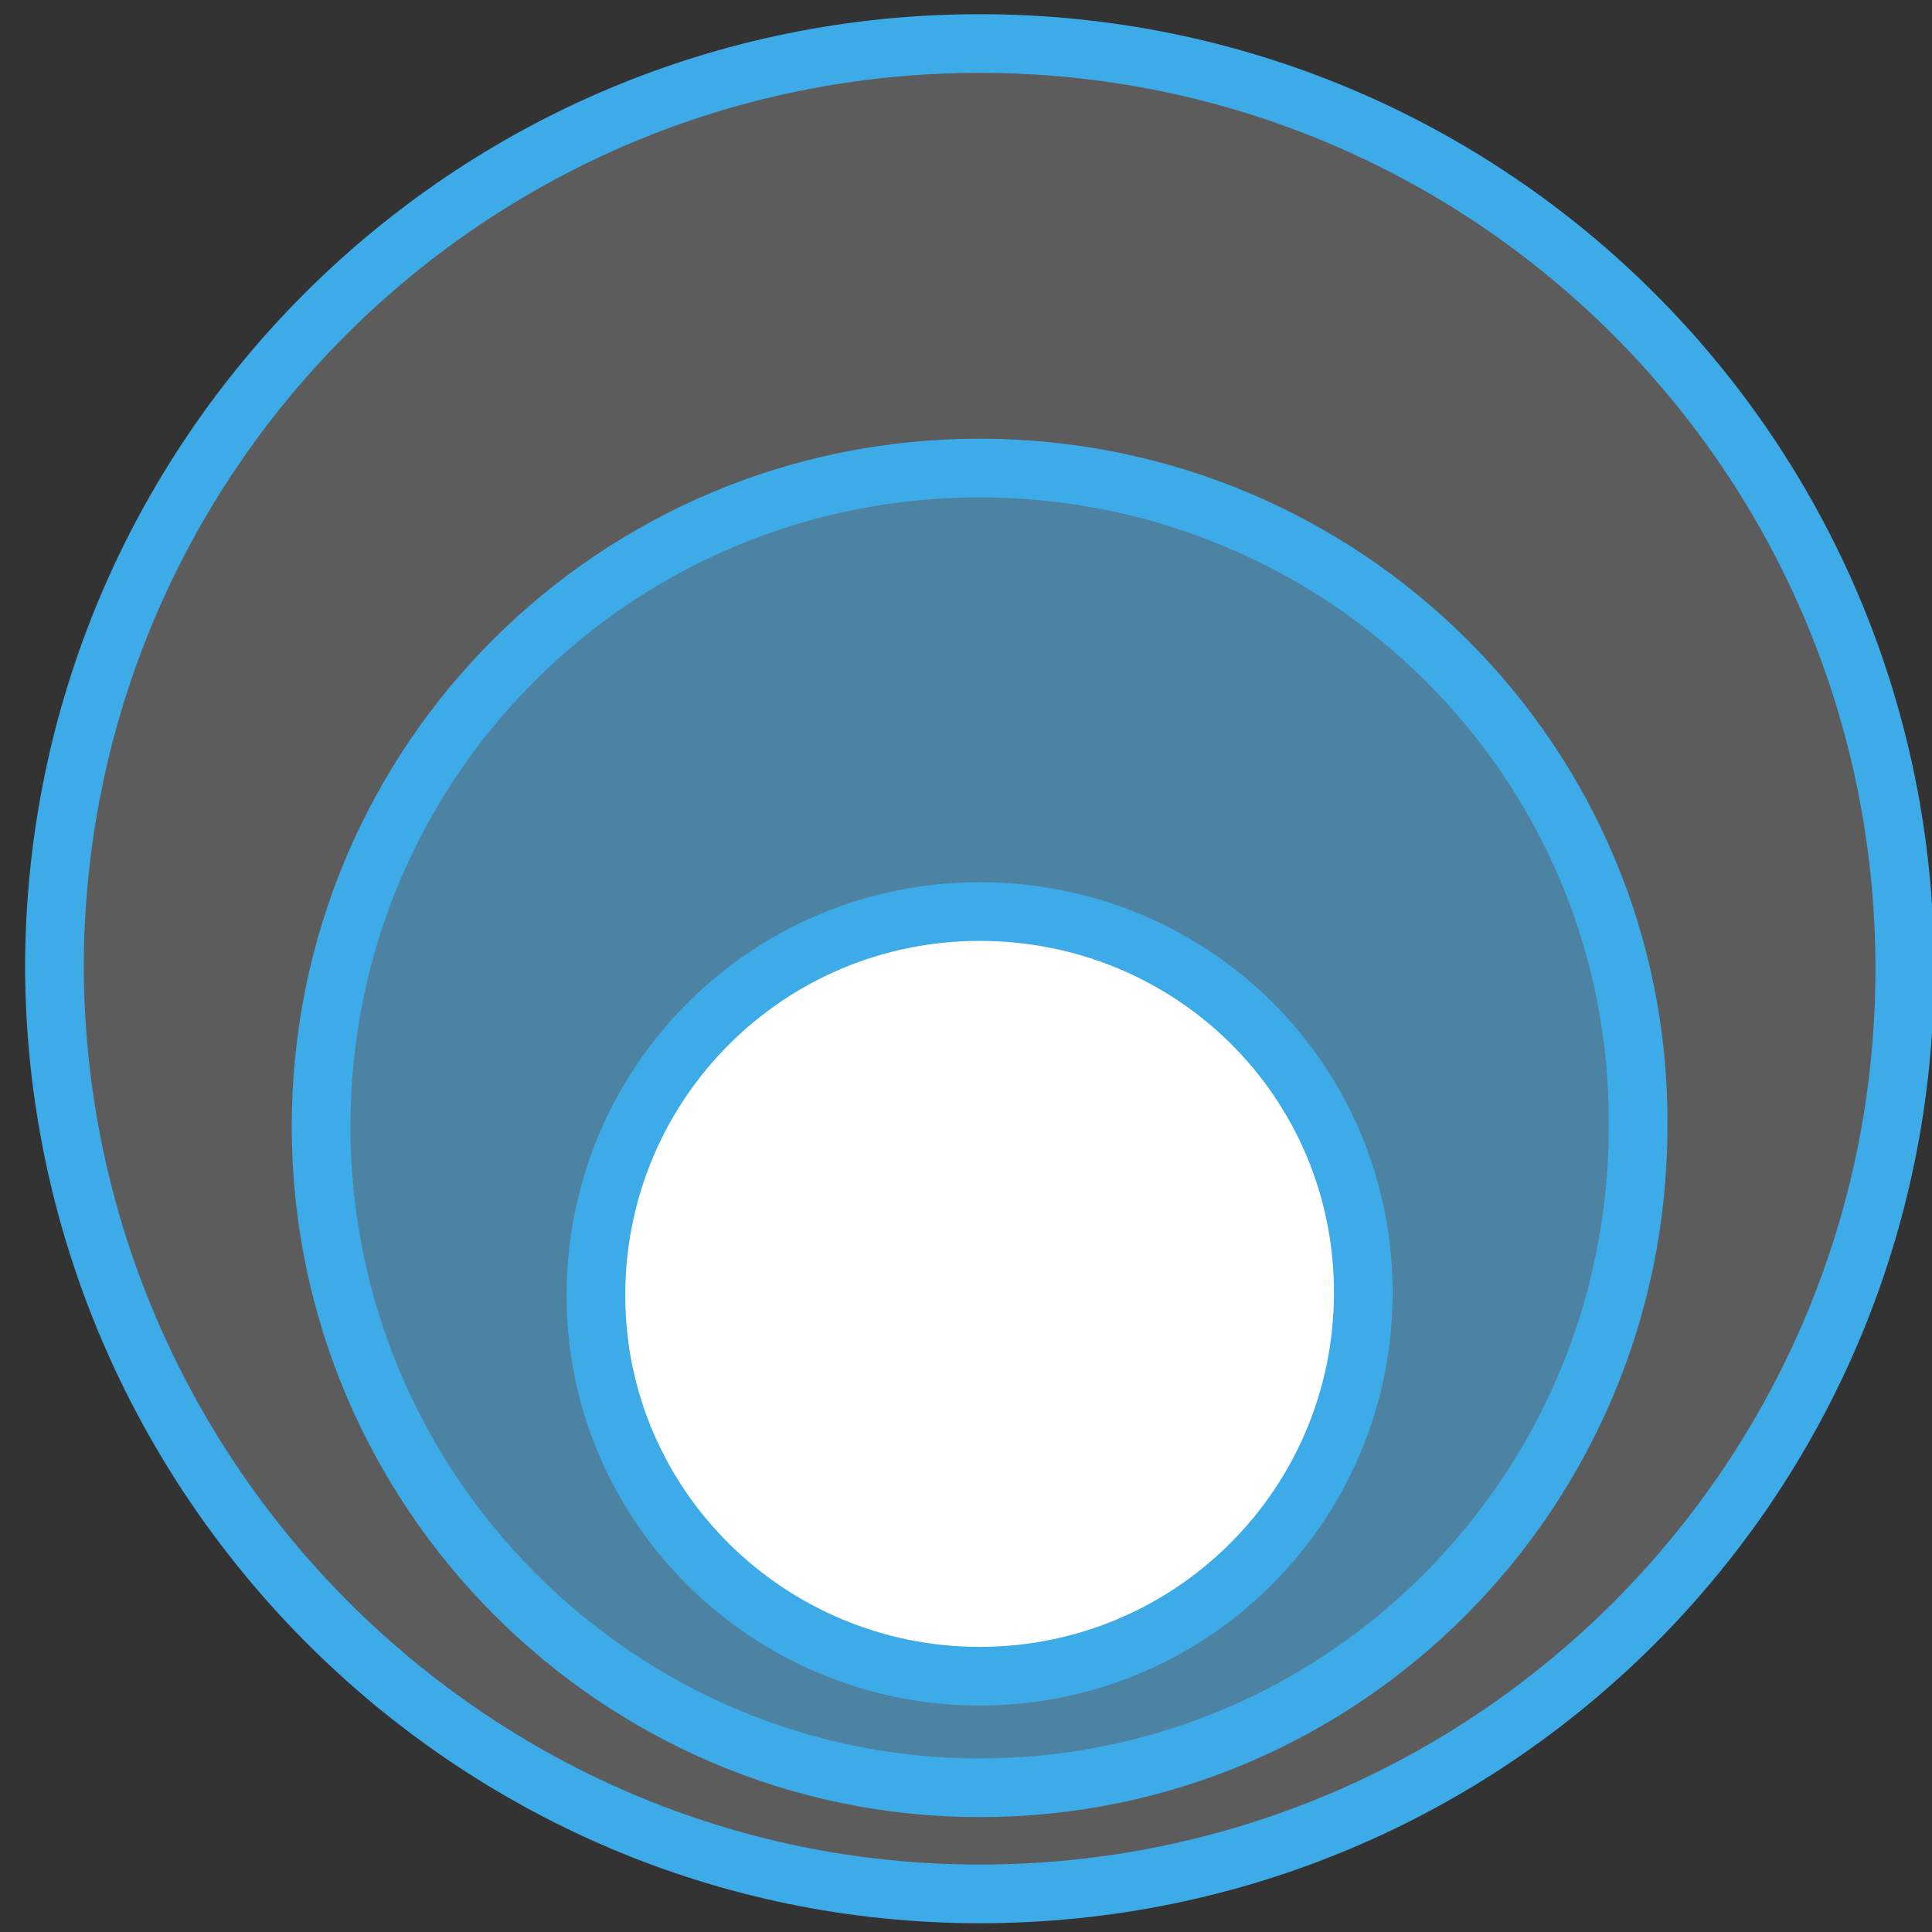 <svg xmlns="http://www.w3.org/2000/svg" xmlns:xlink="http://www.w3.org/1999/xlink" id="Layer_1" x="0px" y="0px" viewBox="0 0 71 71" style="enable-background:new 0 0 71 71;" xml:space="preserve"><rect x="0" y="0" width="71" height="71" fill="#333333" stroke="none"/><style type="text/css">	.st0{fill:#FFFFFF;fill-opacity:0.2;stroke:#3EABE9;stroke-width:2.156;stroke-miterlimit:10;}	.st1{fill:#3EABE9;fill-opacity:0.5;stroke:#3EABE9;stroke-width:2.156;stroke-miterlimit:10;}	.st2{fill:#FFFFFF;stroke:#3EABE9;stroke-width:2.156;stroke-miterlimit:10;}</style><path class="st0" d="M36,69.6c18.8,0,34-15.2,34-34c0-18.8-15.2-34-34-34s-34,15.2-34,34C2.1,54.3,17.3,69.6,36,69.6z"></path><path class="st1" d="M36,65.7c13.4,0,24.2-10.9,24.2-24.3C60.3,28,49.4,17.2,36,17.2S11.8,28,11.8,41.4C11.8,54.8,22.7,65.7,36,65.7 z"></path><path class="st2" d="M36,61.6c7.8,0,14.1-6.3,14.1-14.1S43.8,33.5,36,33.5c-7.8,0-14.1,6.3-14.1,14.1S28.3,61.6,36,61.6z"></path></svg>